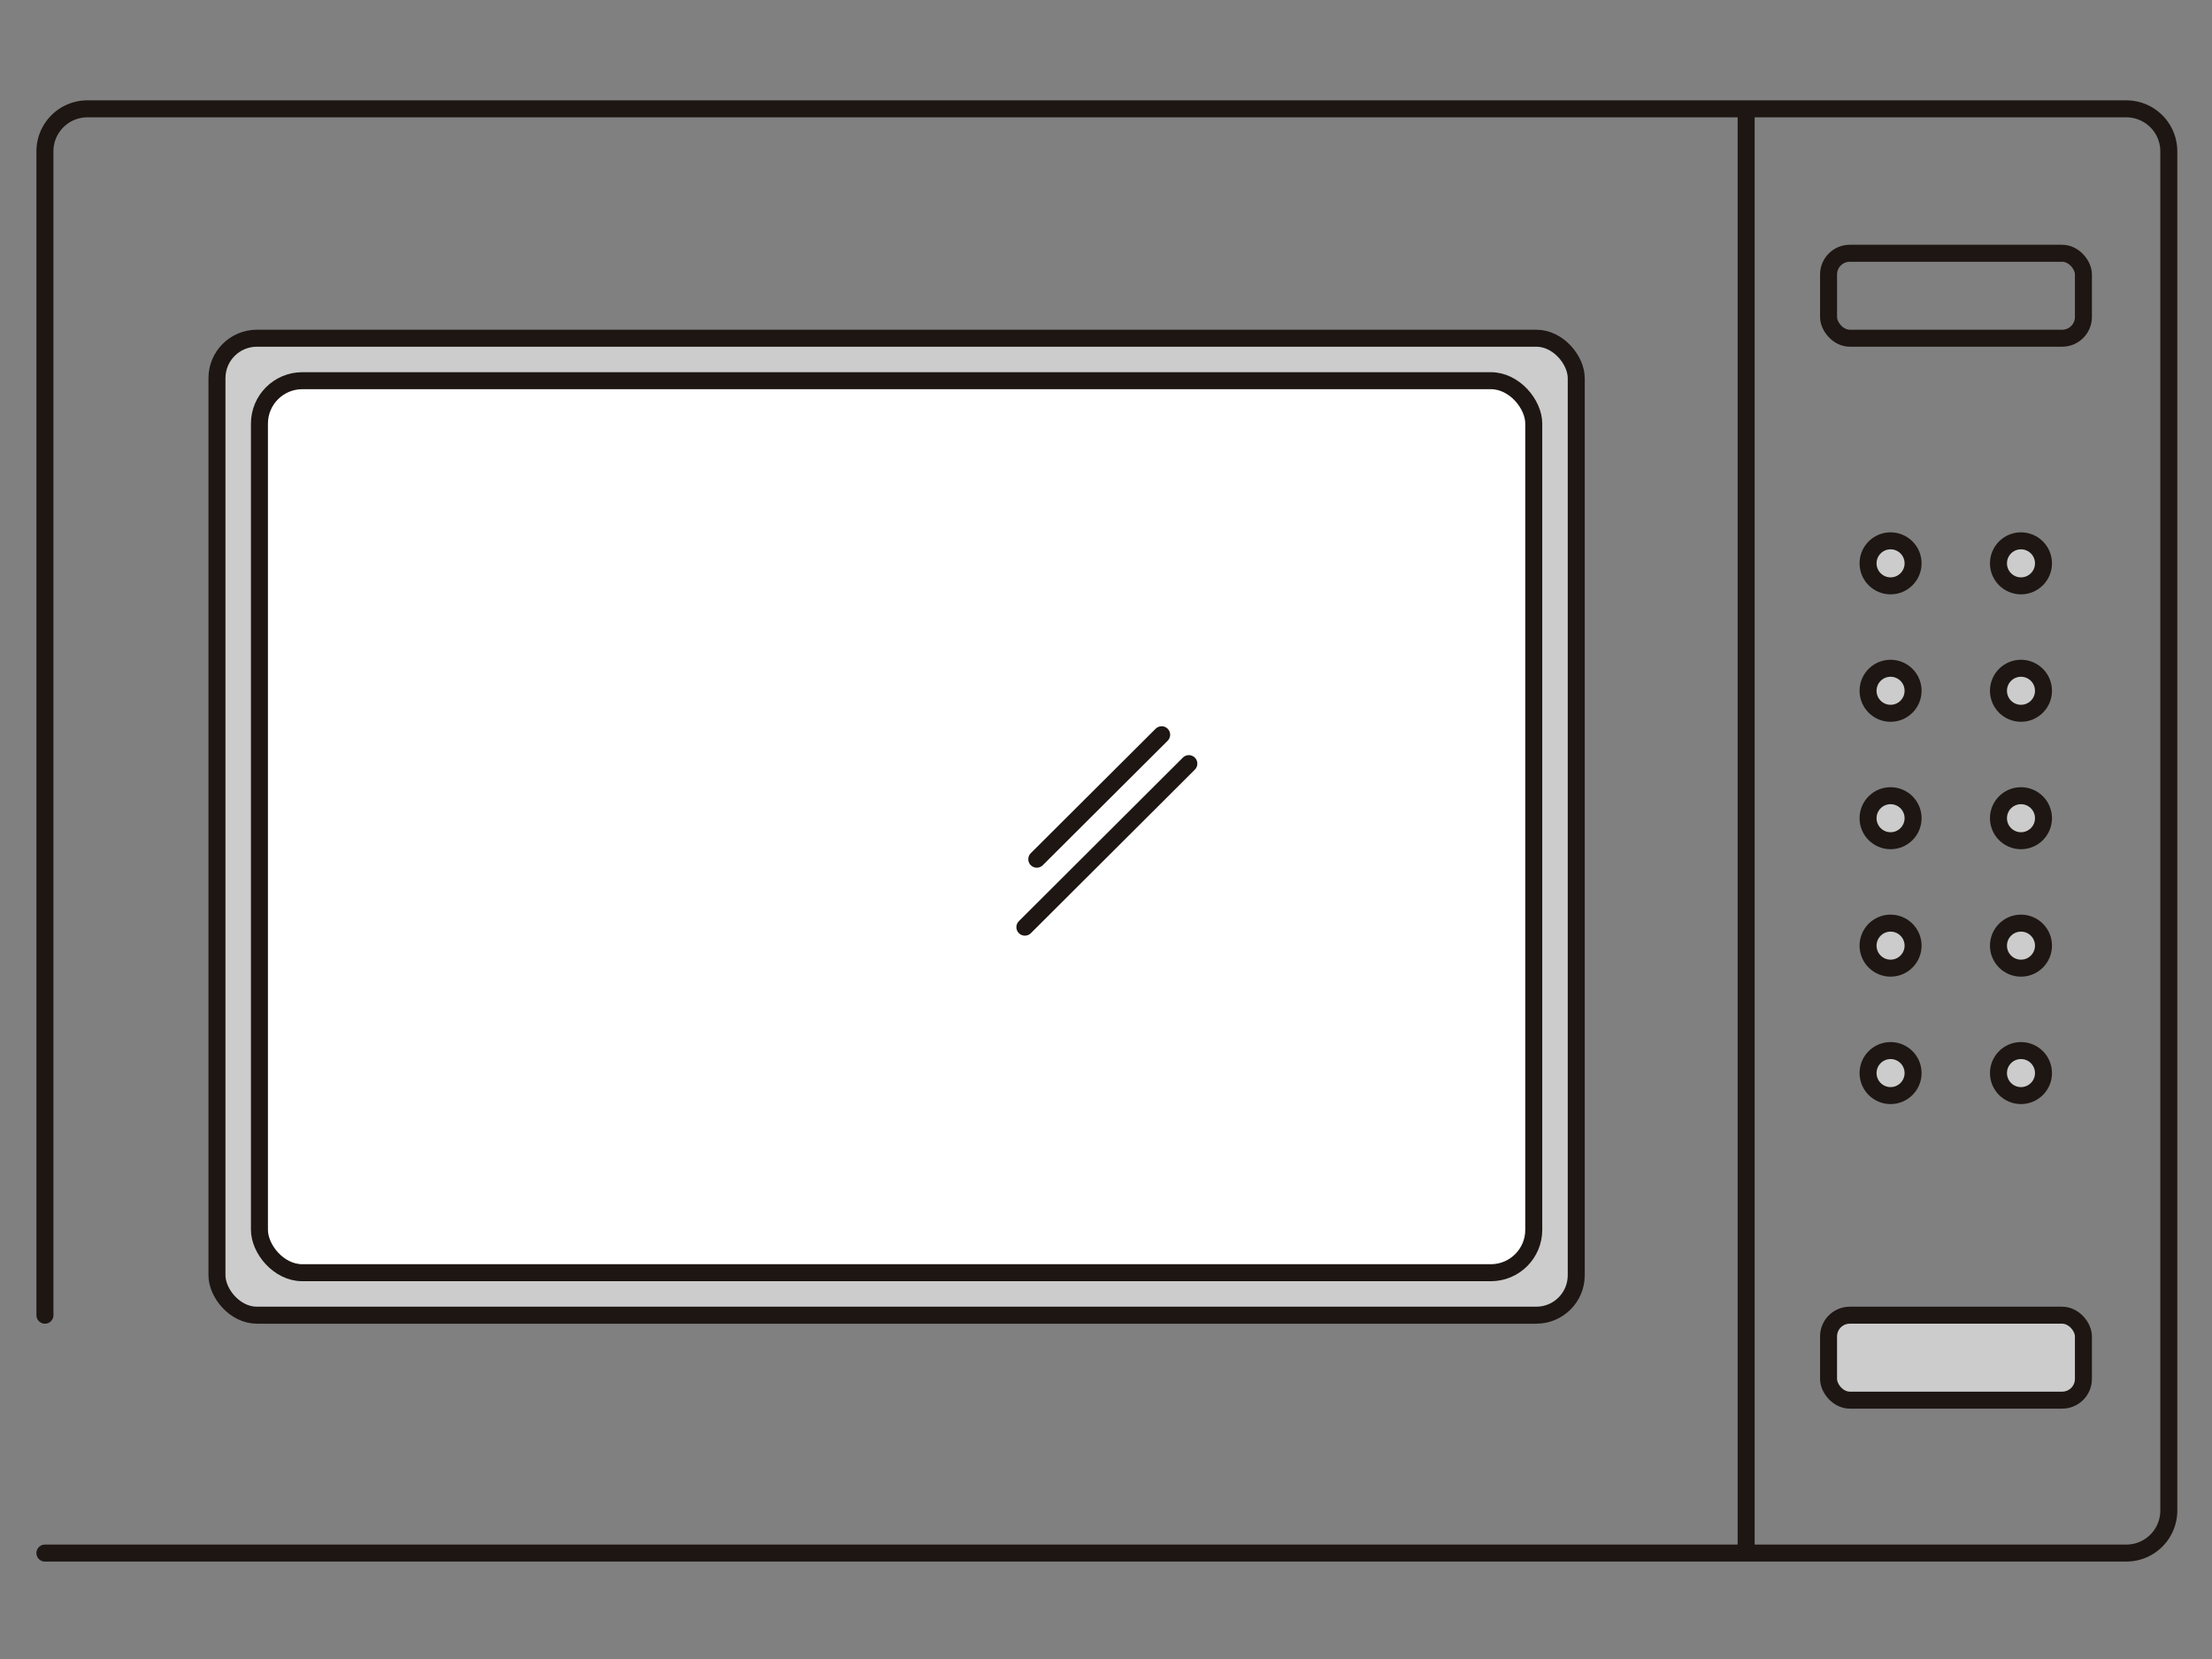 <svg xmlns="http://www.w3.org/2000/svg" xmlns:xlink="http://www.w3.org/1999/xlink" width="640" height="480" viewBox="0 0 640 480" xml:space="preserve"><rect x="0" y="0" width="640" height="480" fill="#808080" stroke="none"/><desc>Created with Fabric.js 3.6.6</desc><defs></defs><g transform="matrix(12.29 0 0 12.29 320.25 240.42)"><g style="">		<g transform="matrix(1 0 0 1 0 0)" id="Layer_1-2"><path style="stroke: rgb(29,22,19); stroke-width: 0.4; stroke-dasharray: none; stroke-linecap: round; stroke-dashoffset: 0; stroke-linejoin: miter; stroke-miterlimit: 10; fill: none; fill-rule: nonzero; opacity: 1;" transform=" translate(-25.2, -17.2)" d="M 0.2 28.6 V 1.2 a 1 1 0 0 1 1 -1 h 48 a 1 1 0 0 1 1 1 v 32 a 1 1 0 0 1 -1 1 H 0.2" stroke-linecap="round"></path></g>		<g transform="matrix(1 0 0 1 -4.95 -0.1)" id="Layer_1-2"><rect style="stroke: rgb(29,22,19); stroke-width: 0.4; stroke-dasharray: none; stroke-linecap: round; stroke-dashoffset: 0; stroke-linejoin: miter; stroke-miterlimit: 10; fill: rgb(204,204,204); fill-rule: nonzero; opacity: 1;" x="-16" y="-11.5" rx="0.94" ry="0.94" width="32" height="23"></rect></g>		<g transform="matrix(1 0 0 1 -4.95 -0.1)" id="Layer_1-2"><rect style="stroke: rgb(29,22,19); stroke-width: 0.4; stroke-dasharray: none; stroke-linecap: round; stroke-dashoffset: 0; stroke-linejoin: miter; stroke-miterlimit: 10; fill: rgb(255,255,255); fill-rule: nonzero; opacity: 1;" x="-15" y="-10.5" rx="1.01" ry="1.01" width="30" height="21"></rect></g>		<g transform="matrix(1 0 0 1 -0.18 -0.8)" id="Layer_1-2"><line style="stroke: rgb(29,22,19); stroke-width: 0.4; stroke-dasharray: none; stroke-linecap: round; stroke-dashoffset: 0; stroke-linejoin: miter; stroke-miterlimit: 10; fill: rgb(204,204,204); fill-rule: nonzero; opacity: 1;" x1="1.47" y1="-1.465" x2="-1.47" y2="1.465"></line></g>		<g transform="matrix(1 0 0 1 0 0.34)" id="Layer_1-2"><line style="stroke: rgb(29,22,19); stroke-width: 0.4; stroke-dasharray: none; stroke-linecap: round; stroke-dashoffset: 0; stroke-linejoin: miter; stroke-miterlimit: 10; fill: rgb(204,204,204); fill-rule: nonzero; opacity: 1;" x1="1.93" y1="-1.925" x2="-1.93" y2="1.925"></line></g>		<g transform="matrix(1 0 0 1 19.99 -12.6)" id="Layer_1-2"><rect style="stroke: rgb(29,22,19); stroke-width: 0.4; stroke-dasharray: none; stroke-linecap: round; stroke-dashoffset: 0; stroke-linejoin: miter; stroke-miterlimit: 10; fill: none; fill-rule: nonzero; opacity: 1;" x="-3" y="-1" rx="0.5" ry="0.5" width="6" height="2"></rect></g>		<g transform="matrix(1 0 0 1 19.99 12.4)" id="Layer_1-2"><rect style="stroke: rgb(29,22,19); stroke-width: 0.4; stroke-dasharray: none; stroke-linecap: round; stroke-dashoffset: 0; stroke-linejoin: miter; stroke-miterlimit: 10; fill: rgb(204,204,204); fill-rule: nonzero; opacity: 1;" x="-3" y="-1" rx="0.5" ry="0.5" width="6" height="2"></rect></g>		<g transform="matrix(1 0 0 1 15.05 0)" id="Layer_1-2"><line style="stroke: rgb(29,22,19); stroke-width: 0.4; stroke-dasharray: none; stroke-linecap: butt; stroke-dashoffset: 0; stroke-linejoin: miter; stroke-miterlimit: 10; fill: none; fill-rule: nonzero; opacity: 1;" x1="0" y1="17" x2="0" y2="-17"></line></g>		<g transform="matrix(1 0 0 1 18.45 -6.3)" id="Layer_1-2"><circle style="stroke: rgb(29,22,19); stroke-width: 0.4; stroke-dasharray: none; stroke-linecap: round; stroke-dashoffset: 0; stroke-linejoin: miter; stroke-miterlimit: 10; fill: rgb(204,204,204); fill-rule: nonzero; opacity: 1;" cx="0" cy="0" r="0.53"></circle></g>		<g transform="matrix(1 0 0 1 21.52 -6.3)" id="Layer_1-2"><circle style="stroke: rgb(29,22,19); stroke-width: 0.4; stroke-dasharray: none; stroke-linecap: round; stroke-dashoffset: 0; stroke-linejoin: miter; stroke-miterlimit: 10; fill: rgb(204,204,204); fill-rule: nonzero; opacity: 1;" cx="0" cy="0" r="0.53"></circle></g>		<g transform="matrix(1 0 0 1 18.45 -3.3)" id="Layer_1-2"><circle style="stroke: rgb(29,22,19); stroke-width: 0.4; stroke-dasharray: none; stroke-linecap: round; stroke-dashoffset: 0; stroke-linejoin: miter; stroke-miterlimit: 10; fill: rgb(204,204,204); fill-rule: nonzero; opacity: 1;" cx="0" cy="0" r="0.53"></circle></g>		<g transform="matrix(1 0 0 1 21.52 -3.3)" id="Layer_1-2"><circle style="stroke: rgb(29,22,19); stroke-width: 0.4; stroke-dasharray: none; stroke-linecap: round; stroke-dashoffset: 0; stroke-linejoin: miter; stroke-miterlimit: 10; fill: rgb(204,204,204); fill-rule: nonzero; opacity: 1;" cx="0" cy="0" r="0.53"></circle></g>		<g transform="matrix(1 0 0 1 18.45 -0.3)" id="Layer_1-2"><circle style="stroke: rgb(29,22,19); stroke-width: 0.4; stroke-dasharray: none; stroke-linecap: round; stroke-dashoffset: 0; stroke-linejoin: miter; stroke-miterlimit: 10; fill: rgb(204,204,204); fill-rule: nonzero; opacity: 1;" cx="0" cy="0" r="0.53"></circle></g>		<g transform="matrix(1 0 0 1 21.52 -0.3)" id="Layer_1-2"><circle style="stroke: rgb(29,22,19); stroke-width: 0.4; stroke-dasharray: none; stroke-linecap: round; stroke-dashoffset: 0; stroke-linejoin: miter; stroke-miterlimit: 10; fill: rgb(204,204,204); fill-rule: nonzero; opacity: 1;" cx="0" cy="0" r="0.53"></circle></g>		<g transform="matrix(1 0 0 1 18.45 2.7)" id="Layer_1-2"><circle style="stroke: rgb(29,22,19); stroke-width: 0.4; stroke-dasharray: none; stroke-linecap: round; stroke-dashoffset: 0; stroke-linejoin: miter; stroke-miterlimit: 10; fill: rgb(204,204,204); fill-rule: nonzero; opacity: 1;" cx="0" cy="0" r="0.53"></circle></g>		<g transform="matrix(1 0 0 1 21.52 2.7)" id="Layer_1-2"><circle style="stroke: rgb(29,22,19); stroke-width: 0.4; stroke-dasharray: none; stroke-linecap: round; stroke-dashoffset: 0; stroke-linejoin: miter; stroke-miterlimit: 10; fill: rgb(204,204,204); fill-rule: nonzero; opacity: 1;" cx="0" cy="0" r="0.53"></circle></g>		<g transform="matrix(1 0 0 1 18.45 5.7)" id="Layer_1-2"><circle style="stroke: rgb(29,22,19); stroke-width: 0.4; stroke-dasharray: none; stroke-linecap: round; stroke-dashoffset: 0; stroke-linejoin: miter; stroke-miterlimit: 10; fill: rgb(204,204,204); fill-rule: nonzero; opacity: 1;" cx="0" cy="0" r="0.53"></circle></g>		<g transform="matrix(1 0 0 1 21.52 5.7)" id="Layer_1-2"><circle style="stroke: rgb(29,22,19); stroke-width: 0.4; stroke-dasharray: none; stroke-linecap: round; stroke-dashoffset: 0; stroke-linejoin: miter; stroke-miterlimit: 10; fill: rgb(204,204,204); fill-rule: nonzero; opacity: 1;" cx="0" cy="0" r="0.53"></circle></g></g></g></svg>
